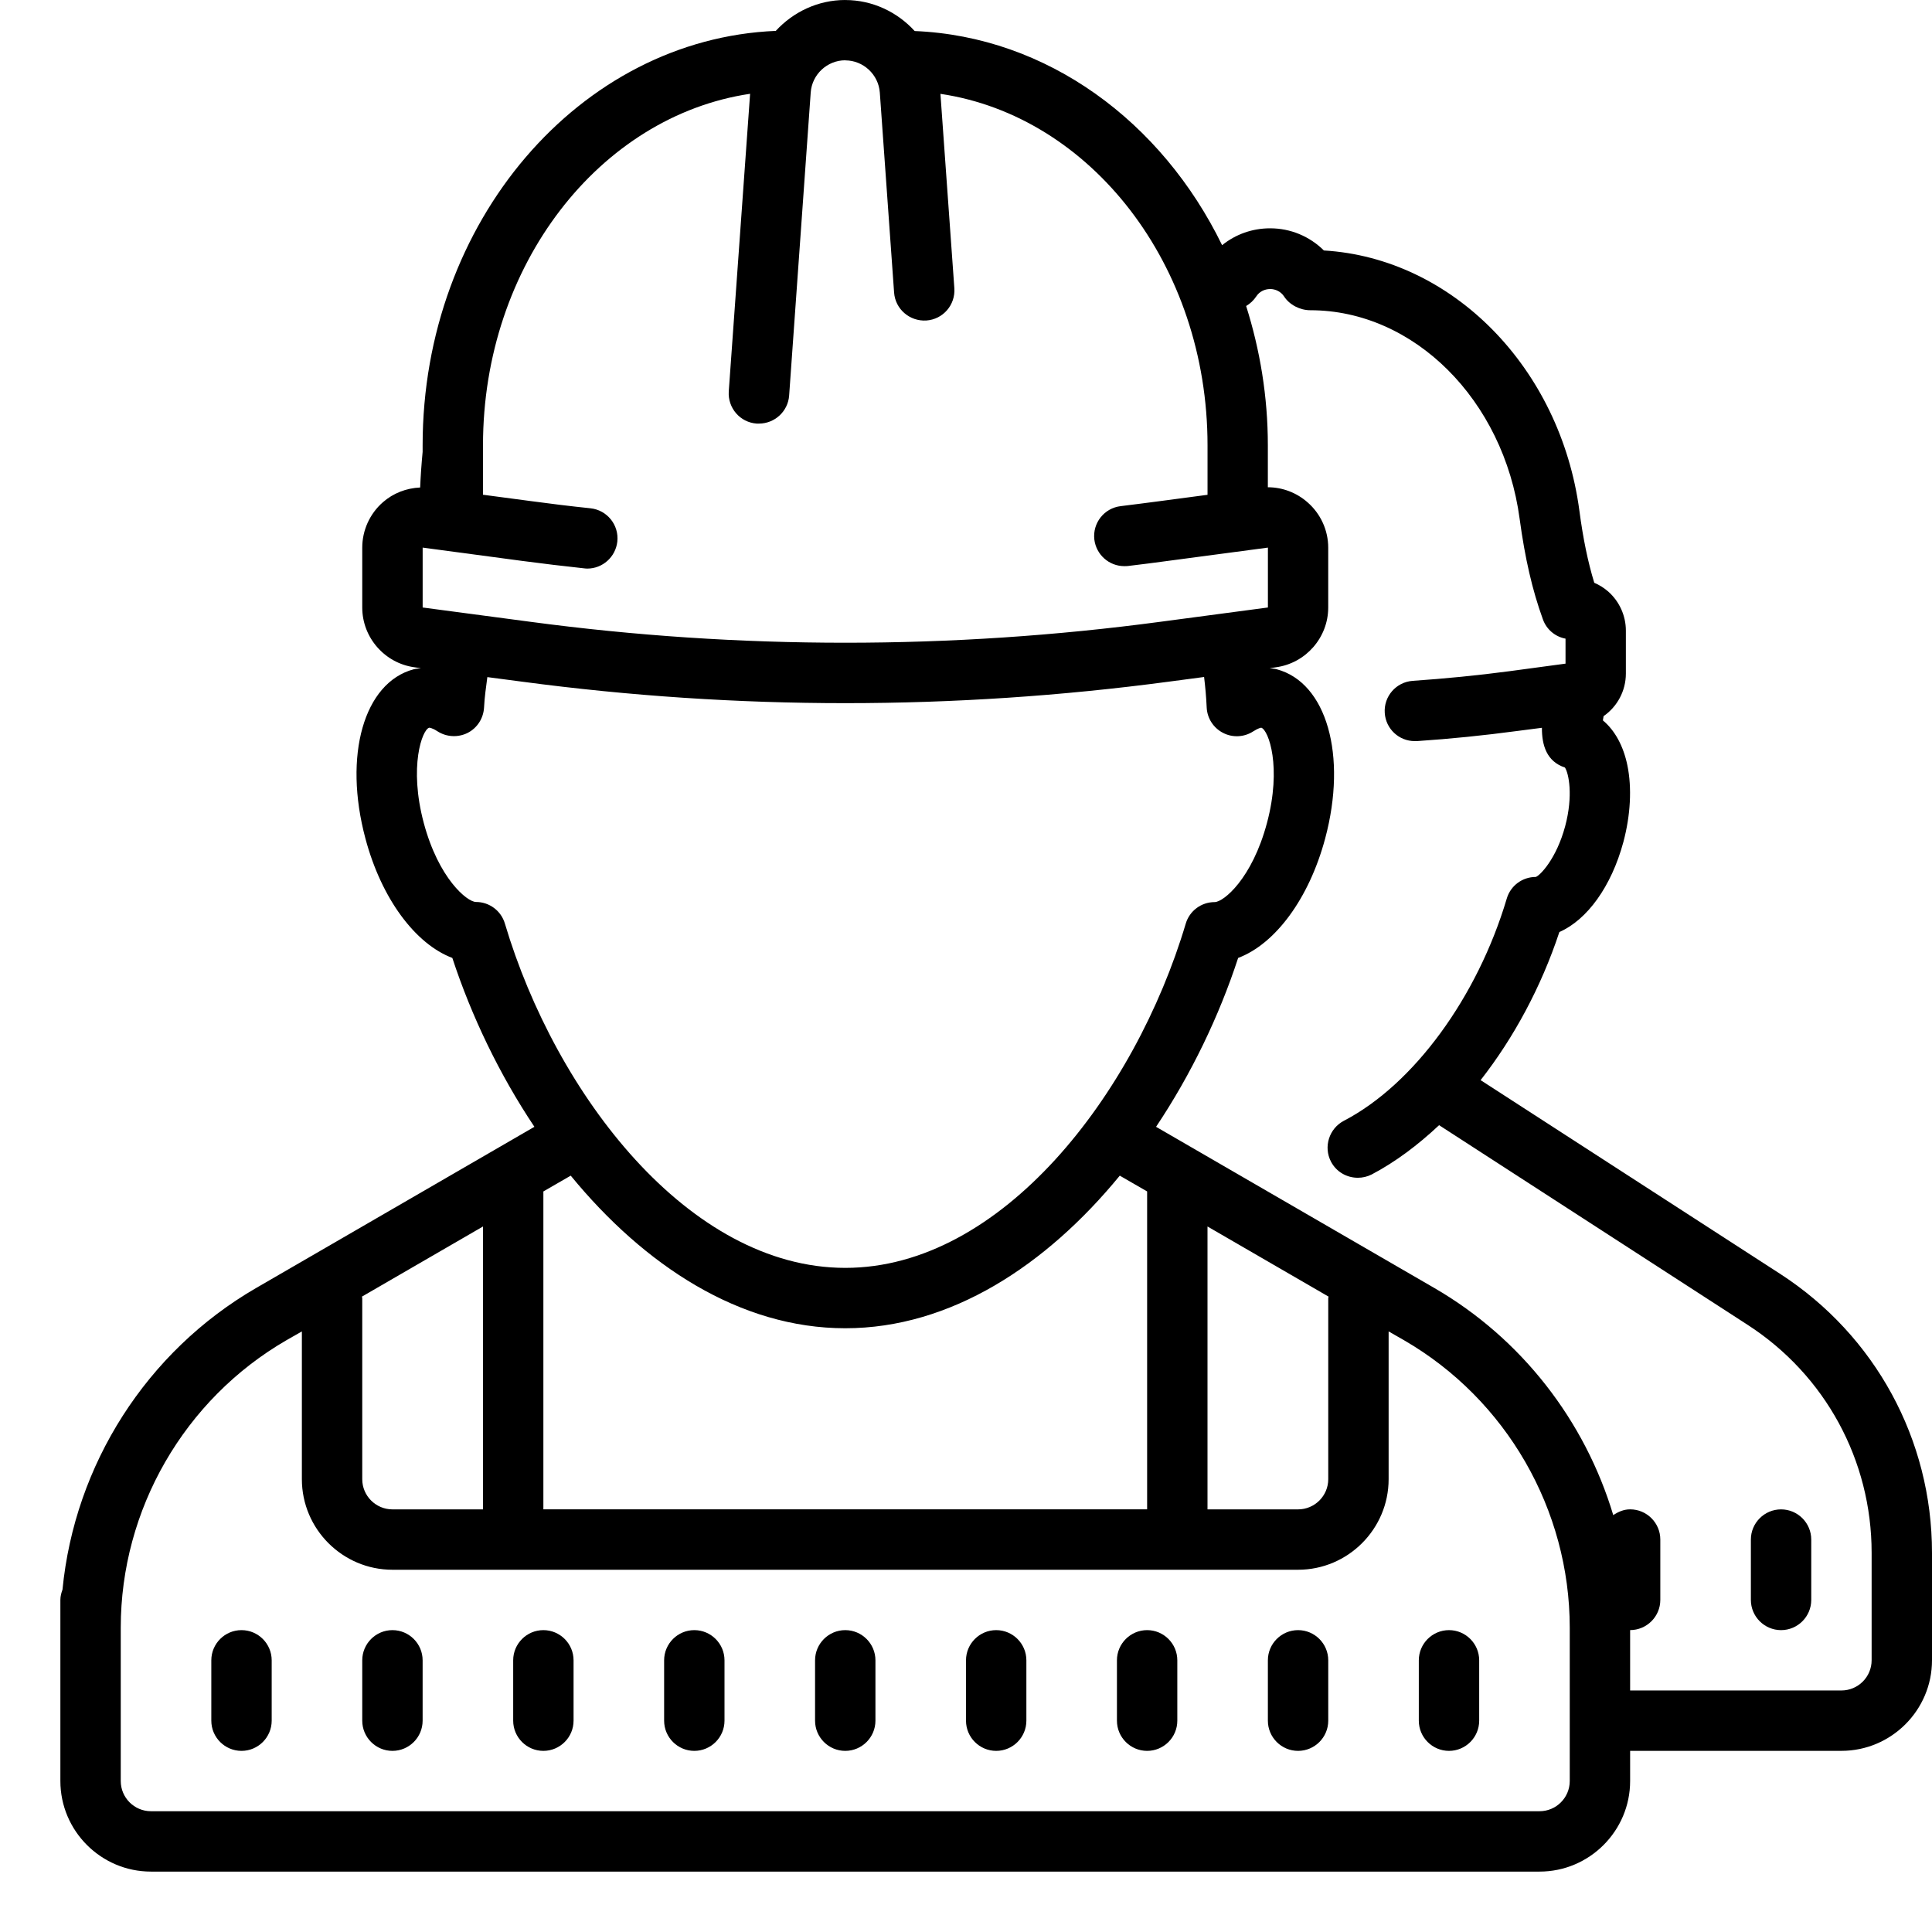 <svg version="1.1" xmlns="http://www.w3.org/2000/svg" xmlns:xlink="http://www.w3.org/1999/xlink" width="64px" height="64px" viewBox="0,0,256,256"><g fill="#000000" fill-rule="nonzero" stroke="none" stroke-width="1" stroke-linecap="butt" stroke-linejoin="miter" stroke-miterlimit="10" stroke-dasharray="" stroke-dashoffset="0" font-family="none" font-weight="none" font-size="none" text-anchor="none" style="mix-blend-mode: normal"><g transform="scale(4,4)"><path d="M28,0c-0.906,0 -1.727,0.398 -2.301,1.023c-6.492,0.27 -11.699,6.316 -11.699,13.727v0.219c-0.039,0.41 -0.066,0.805 -0.082,1.18c-0.453,0.02 -0.887,0.184 -1.234,0.488c-0.434,0.379 -0.684,0.93 -0.684,1.504v1.984c0,0.996 0.746,1.848 1.734,1.98l0.211,0.031c-0.082,0.012 -0.172,0.016 -0.242,0.035c-1.648,0.441 -2.336,2.852 -1.598,5.605c0.531,1.996 1.656,3.496 2.879,3.957c0.637,1.938 1.562,3.863 2.719,5.594l-9.219,5.34c-3.633,2.105 -6.012,5.855 -6.414,9.992c-0.039,0.105 -0.07,0.219 -0.07,0.34v6c0,1.652 1.348,3 3,3h46c1.652,0 3,-1.348 3,-3v-1h7c1.652,0 3,-1.348 3,-3v-3.562c0,-3.746 -1.879,-7.195 -5.023,-9.234l-9.93,-6.422c1.094,-1.398 2.004,-3.078 2.609,-4.906c0.922,-0.406 1.723,-1.508 2.121,-2.984c0.238,-0.891 0.285,-1.793 0.133,-2.535c-0.133,-0.645 -0.414,-1.16 -0.812,-1.492c0.008,-0.043 0.016,-0.09 0.023,-0.141c0.449,-0.312 0.738,-0.832 0.738,-1.41v-1.422c0,-0.496 -0.215,-0.969 -0.586,-1.297c-0.141,-0.121 -0.297,-0.219 -0.461,-0.289c-0.211,-0.691 -0.371,-1.465 -0.492,-2.383c-0.633,-4.75 -4.215,-8.371 -8.465,-8.625c-0.473,-0.469 -1.105,-0.734 -1.781,-0.734c-0.59,0 -1.145,0.199 -1.59,0.559c-2,-4.102 -5.801,-6.914 -10.184,-7.094c-0.574,-0.629 -1.395,-1.027 -2.301,-1.027zM28,2c0.598,0 1.102,0.469 1.145,1.066l0.473,6.625c0.039,0.551 0.52,0.961 1.07,0.926c0.551,-0.039 0.965,-0.516 0.926,-1.07l-0.461,-6.438c4.98,0.738 8.848,5.672 8.848,11.641v1.641l-1.559,0.207c-0.438,0.059 -0.875,0.113 -1.312,0.168c-0.551,0.062 -0.941,0.559 -0.879,1.105c0.062,0.508 0.492,0.883 0.992,0.883c0.039,0 0.078,0 0.117,-0.004c0.449,-0.055 0.898,-0.109 1.348,-0.172c0,0 3.207,-0.426 3.293,-0.438v1.984l-3.559,0.473c-6.93,0.926 -13.953,0.926 -20.879,0l-3.562,-0.473v-1.984c0.164,0.023 3.297,0.441 3.297,0.441c0.68,0.09 1.367,0.172 2.051,0.246c0.035,0.004 0.07,0.008 0.105,0.008c0.508,0 0.938,-0.383 0.996,-0.895c0.059,-0.551 -0.34,-1.043 -0.887,-1.102c-0.672,-0.07 -1.34,-0.152 -2.004,-0.242l-1.559,-0.207v-1.641c0,-5.969 3.867,-10.902 8.848,-11.641l-0.707,9.859c-0.035,0.551 0.375,1.027 0.926,1.066c0.027,0 0.051,0 0.074,0c0.52,0 0.961,-0.402 1,-0.926l0.715,-10.043c0.043,-0.598 0.547,-1.066 1.145,-1.066zM42.074,9.574c0.176,0 0.352,0.082 0.457,0.238c0.184,0.289 0.535,0.465 0.875,0.465c3.43,0 6.406,2.969 6.934,6.91c0.176,1.301 0.418,2.359 0.77,3.328c0.121,0.34 0.41,0.578 0.75,0.641v0.828l-1.855,0.25c-1.059,0.141 -2.141,0.246 -3.207,0.32c-0.551,0.039 -0.965,0.516 -0.926,1.066c0.035,0.527 0.473,0.93 0.992,0.93c0.023,0 0.051,0 0.074,0c1.105,-0.074 2.227,-0.188 3.328,-0.336l0.812,-0.105c-0.004,0.574 0.156,1.117 0.762,1.316c0.125,0.188 0.281,0.922 0.008,1.945c-0.289,1.078 -0.832,1.633 -0.973,1.68c-0.445,0 -0.836,0.289 -0.961,0.715c-0.973,3.273 -3.09,6.164 -5.398,7.363c-0.488,0.258 -0.68,0.863 -0.426,1.352c0.18,0.344 0.527,0.535 0.891,0.535c0.152,0 0.312,-0.035 0.457,-0.109c0.781,-0.41 1.531,-0.973 2.234,-1.633l10.219,6.613c2.574,1.664 4.109,4.488 4.109,7.551v3.562c0,0.551 -0.449,1 -1,1h-7v-2c0.551,0 1,-0.449 1,-1v-2c0,-0.551 -0.449,-1 -1,-1c-0.211,0 -0.395,0.082 -0.559,0.191c-0.938,-3.125 -3.035,-5.848 -5.926,-7.523l-9.219,-5.34c1.156,-1.73 2.086,-3.656 2.719,-5.594c1.227,-0.461 2.348,-1.961 2.883,-3.957c0.738,-2.754 0.047,-5.164 -1.602,-5.605c-0.07,-0.02 -0.16,-0.023 -0.238,-0.035l0.207,-0.031c0.988,-0.133 1.734,-0.984 1.734,-1.98v-1.984c0,-0.574 -0.25,-1.121 -0.684,-1.5c-0.367,-0.324 -0.836,-0.5 -1.316,-0.5v-1.391c0,-1.621 -0.262,-3.168 -0.719,-4.613c0.133,-0.078 0.25,-0.188 0.34,-0.324c0.102,-0.156 0.277,-0.238 0.453,-0.238zM39.887,22.426c0.039,0.32 0.07,0.652 0.086,1.008c0.016,0.359 0.223,0.68 0.543,0.844c0.316,0.164 0.699,0.145 1,-0.051c0.164,-0.105 0.25,-0.121 0.266,-0.121c0.242,0.082 0.684,1.301 0.188,3.156c-0.492,1.844 -1.438,2.621 -1.734,2.621c-0.441,0 -0.832,0.289 -0.957,0.715c-1.688,5.664 -6.102,11.402 -11.277,11.402c-5.18,0 -9.59,-5.738 -11.277,-11.406c-0.125,-0.422 -0.512,-0.715 -0.957,-0.715c-0.293,0 -1.238,-0.777 -1.73,-2.617c-0.5,-1.871 -0.051,-3.094 0.18,-3.156c0.004,0 0.09,0 0.27,0.117c0.301,0.195 0.684,0.215 1.004,0.055c0.32,-0.164 0.523,-0.484 0.543,-0.844c0.016,-0.34 0.066,-0.672 0.109,-1.004l1.156,0.152c3.551,0.473 7.129,0.711 10.703,0.711c3.578,0 7.156,-0.238 10.707,-0.711zM18.906,38.945c2.434,2.969 5.598,5.055 9.094,5.055c3.496,0 6.66,-2.086 9.094,-5.055l0.906,0.523v10.531h-20v-10.531zM16,40.629v9.371h-3c-0.551,0 -1,-0.449 -1,-1v-6c0,-0.016 -0.008,-0.031 -0.012,-0.047zM40,40.629l4.012,2.324c-0.004,0.016 -0.012,0.031 -0.012,0.047v6c0,0.551 -0.449,1 -1,1h-3zM10,44.105v4.895c0,1.652 1.348,3 3,3h30c1.652,0 3,-1.348 3,-3v-4.895l0.512,0.293c3.387,1.961 5.488,5.609 5.488,9.523v5.078c0,0.551 -0.449,1 -1,1h-46c-0.551,0 -1,-0.449 -1,-1v-5.082c0,-3.91 2.102,-7.559 5.488,-9.52zM59,50c-0.551,0 -1,0.449 -1,1v2c0,0.551 0.449,1 1,1c0.551,0 1,-0.449 1,-1v-2c0,-0.551 -0.449,-1 -1,-1zM8,54c-0.551,0 -1,0.449 -1,1v2c0,0.551 0.449,1 1,1c0.551,0 1,-0.449 1,-1v-2c0,-0.551 -0.449,-1 -1,-1zM13,54c-0.551,0 -1,0.449 -1,1v2c0,0.551 0.449,1 1,1c0.551,0 1,-0.449 1,-1v-2c0,-0.551 -0.449,-1 -1,-1zM18,54c-0.551,0 -1,0.449 -1,1v2c0,0.551 0.449,1 1,1c0.551,0 1,-0.449 1,-1v-2c0,-0.551 -0.449,-1 -1,-1zM23,54c-0.551,0 -1,0.449 -1,1v2c0,0.551 0.449,1 1,1c0.551,0 1,-0.449 1,-1v-2c0,-0.551 -0.449,-1 -1,-1zM28,54c-0.551,0 -1,0.449 -1,1v2c0,0.551 0.449,1 1,1c0.551,0 1,-0.449 1,-1v-2c0,-0.551 -0.449,-1 -1,-1zM33,54c-0.551,0 -1,0.449 -1,1v2c0,0.551 0.449,1 1,1c0.551,0 1,-0.449 1,-1v-2c0,-0.551 -0.449,-1 -1,-1zM38,54c-0.551,0 -1,0.449 -1,1v2c0,0.551 0.449,1 1,1c0.551,0 1,-0.449 1,-1v-2c0,-0.551 -0.449,-1 -1,-1zM43,54c-0.551,0 -1,0.449 -1,1v2c0,0.551 0.449,1 1,1c0.551,0 1,-0.449 1,-1v-2c0,-0.551 -0.449,-1 -1,-1zM48,54c-0.551,0 -1,0.449 -1,1v2c0,0.551 0.449,1 1,1c0.551,0 1,-0.449 1,-1v-2c0,-0.551 -0.449,-1 -1,-1z"></path></g></g></svg>